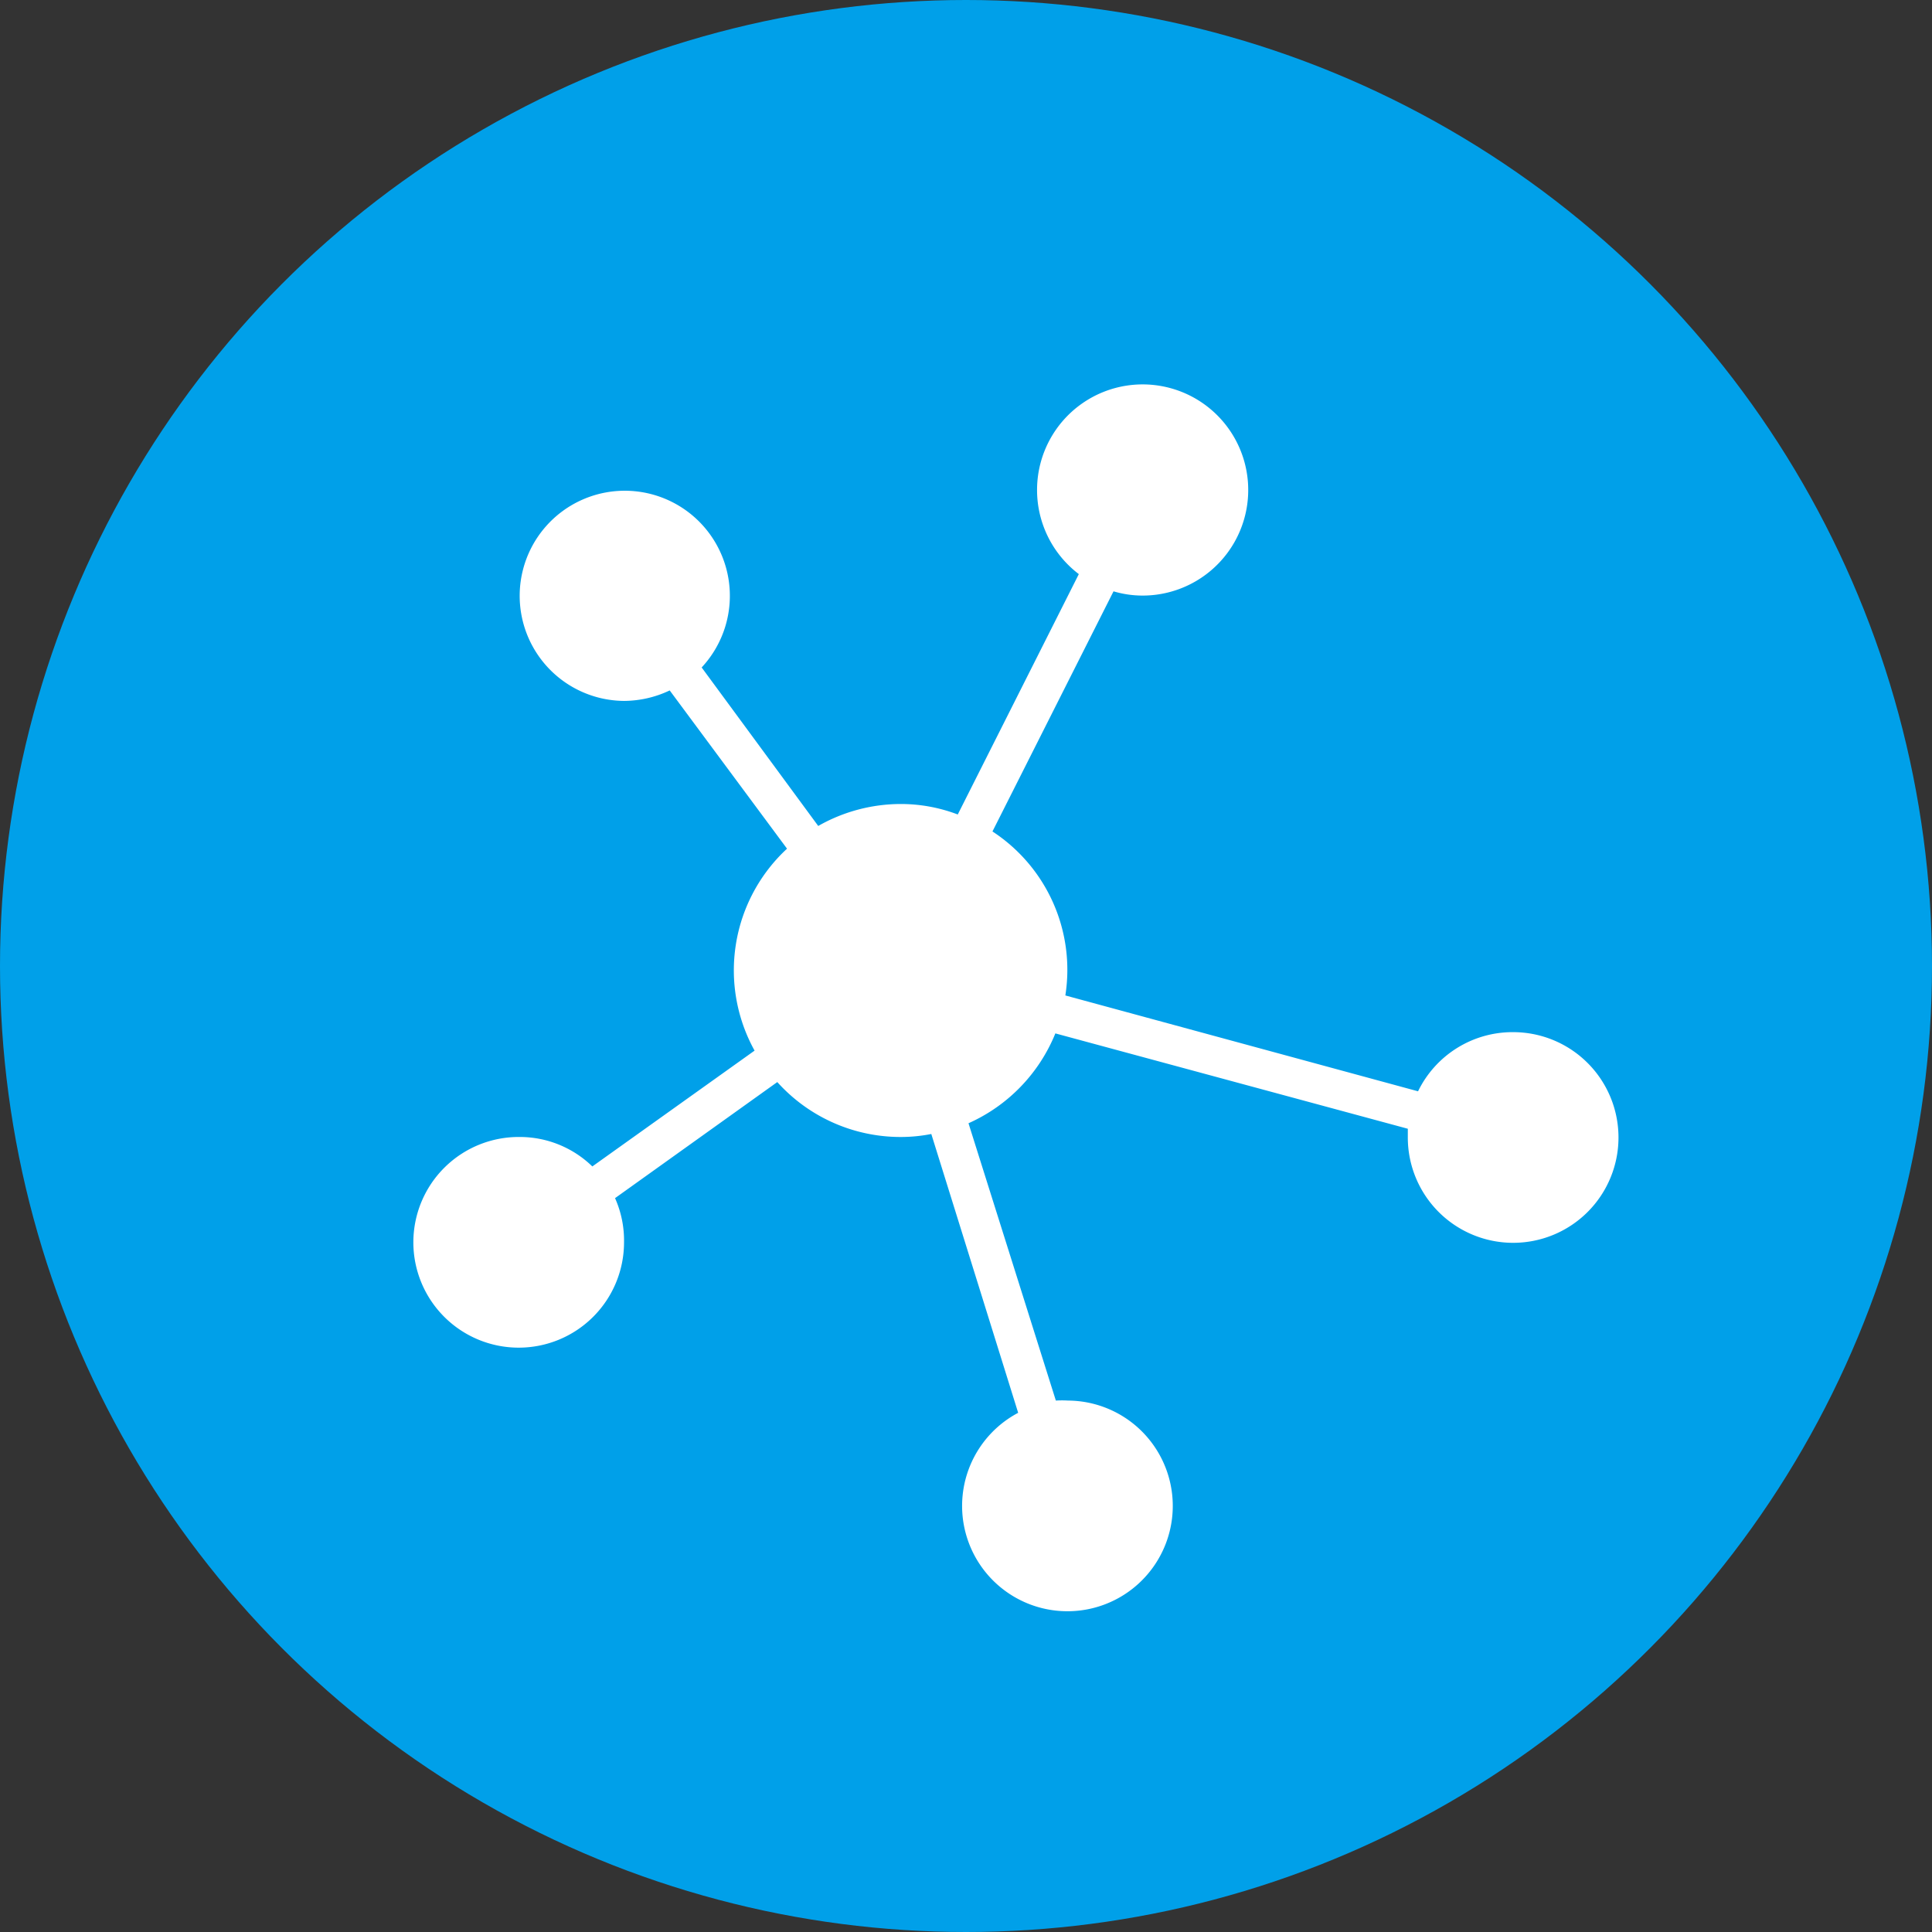 <svg xmlns="http://www.w3.org/2000/svg" viewBox="0 0 77.4 77.4"><rect x="0" y="0" width="77.4" height="77.4" fill="#333333" stroke="none"/><defs><style>.cls-1{fill:#00a0e9;}.cls-2{fill:#fff;}</style></defs><g id="レイヤー_2" data-name="レイヤー 2"><g id="レイヤー_1-2" data-name="レイヤー 1"><circle class="cls-1" cx="38.7" cy="38.7" r="38.7"/><g id="Centralized"><path class="cls-2" d="M60.6,41.35a4.21,4.21,0,0,0-3.79,2.37L42.68,39.88a6.62,6.62,0,0,0-2.92-6.57l4.85-9.62a4.09,4.09,0,0,0,1.17.17A4.23,4.23,0,1,0,43.22,23l-4.85,9.63a6.42,6.42,0,0,0-2.29-.42,6.69,6.69,0,0,0-3.3.88l-4.67-6.35A4.21,4.21,0,1,0,25,28.08a4.31,4.31,0,0,0,1.83-.42L31.53,34a6.64,6.64,0,0,0-1.3,8.09l-6.5,4.64a4.17,4.17,0,0,0-2.92-1.18A4.22,4.22,0,1,0,25,49.78,4.17,4.17,0,0,0,24.64,48l6.5-4.65a6.64,6.64,0,0,0,4.94,2.2,6.26,6.26,0,0,0,1.23-.12l3.48,11.17a4.22,4.22,0,1,0,2-.49,4,4,0,0,0-.49,0L38.8,45a6.7,6.7,0,0,0,3.48-3.6L56.4,45.22c0,.12,0,.23,0,.34a4.22,4.22,0,1,0,4.22-4.21Z"/></g></g></g></svg>